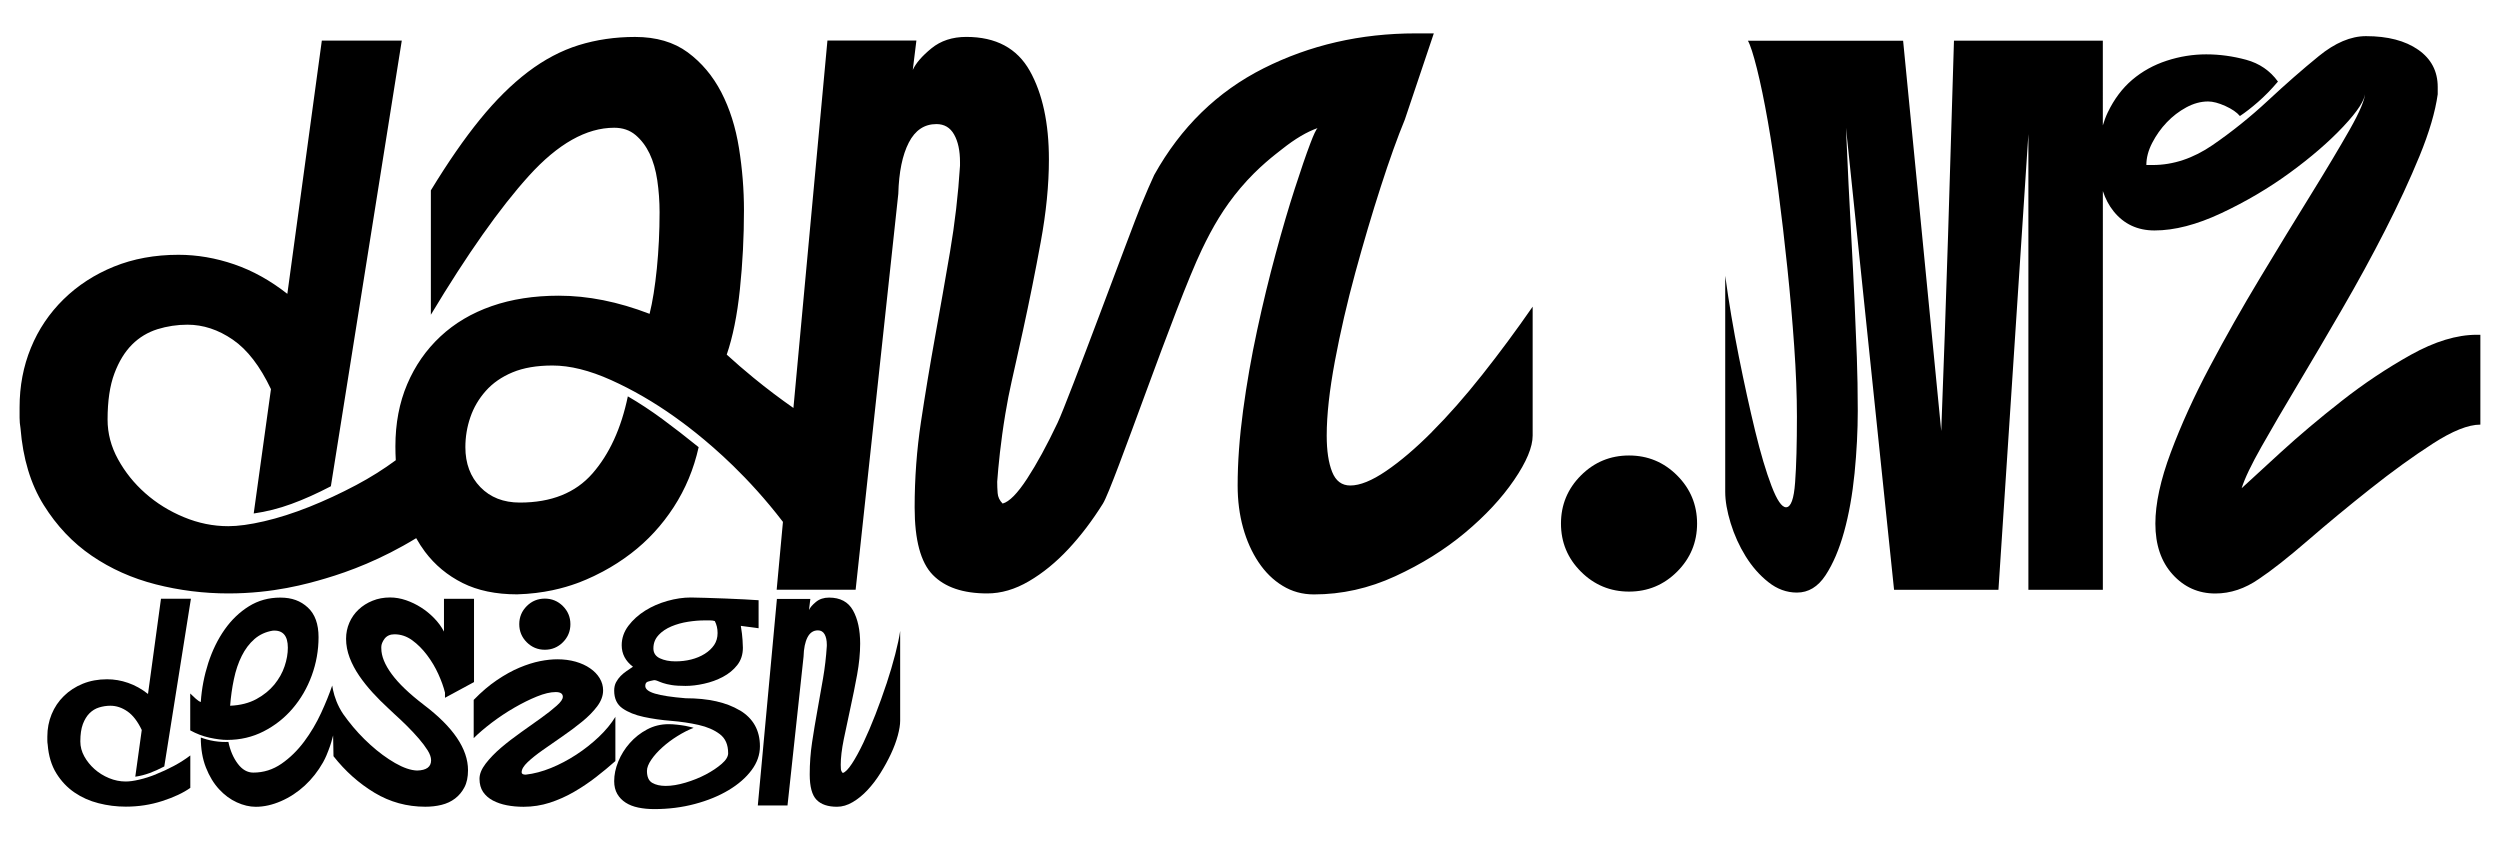 <?xml version="1.0" encoding="UTF-8"?> <svg xmlns="http://www.w3.org/2000/svg" id="_Слой_1" data-name=" Слой 1" viewBox="0 0 788 265.58"><path d="M451.36,136.14c-5.15,5.16-9.96,9.26-14.45,12.31-4.48,3.06-8.25,4.58-11.3,4.58-2.68,0-4.58-1.43-5.72-4.29-1.14-2.87-1.71-6.68-1.71-11.45,0-6.48.87-14.31,2.58-23.47,1.72-9.16,3.86-18.46,6.44-27.9,2.58-9.45,5.24-18.46,8.01-27.04,2.76-8.58,5.3-15.64,7.59-21.18l9.14-27.18h-5.72c-17.37,0-33.33,3.67-47.93,11.01-14.6,7.35-26.09,18.55-34.48,33.62-1.03,2.24-2.53,5.61-4.22,9.74-3.18,7.78-22.9,61.33-26.24,68.38-3.34,7.05-6.54,12.92-9.59,17.59-3.05,4.68-5.63,7.3-7.73,7.86-.95-.96-1.48-2.05-1.57-3.3-.1-1.24-.14-2.43-.14-3.57.36-4.91,1.07-12.4,2.58-21.48,1.3-7.86,2.11-10.45,5.57-26.32,2-9.16,3.86-18.4,5.57-27.76,1.72-9.34,2.58-18.02,2.58-26.03,0-11.44-2.01-20.75-6.01-27.9-4.01-7.16-10.69-10.73-20.03-10.73-4.39,0-8.06,1.21-11.01,3.62-2.95,2.42-4.91,4.68-5.86,6.79l1.14-9.27h-28.04l-10.72,115.82c-4.05-2.83-8.27-5.99-12.58-9.52-3-2.45-5.81-4.9-8.44-7.3,1.9-5.53,3.3-12.39,4.15-20.6.86-8.2,1.28-16.49,1.28-24.89,0-6.48-.52-13.02-1.57-19.6-1.05-6.57-2.91-12.44-5.57-17.59-2.68-5.16-6.2-9.35-10.58-12.59-4.39-3.23-9.92-4.86-16.6-4.86-6.29,0-12.21.87-17.74,2.58-5.53,1.72-10.87,4.54-16.02,8.44-5.15,3.92-10.21,8.92-15.16,15.02-4.97,6.11-10.11,13.55-15.45,22.32v39.2c11.45-19.07,21.74-33.66,30.9-43.78,9.15-10.1,18.12-15.16,26.89-15.16,2.66,0,4.9.76,6.72,2.29,1.81,1.53,3.29,3.48,4.43,5.86,1.14,2.39,1.95,5.2,2.43,8.44.47,3.24.72,6.58.72,10.02,0,6.11-.29,12.02-.86,17.74-.58,5.72-1.34,10.5-2.29,14.31-9.92-3.82-19.45-5.72-28.61-5.72-7.82,0-14.88,1.09-21.18,3.29s-11.68,5.39-16.17,9.59c-4.48,4.19-7.97,9.2-10.44,15.02-2.48,5.82-3.72,12.36-3.72,19.6,0,1.48.04,2.93.12,4.36-3.84,2.83-7.98,5.44-12.44,7.81-4.95,2.63-9.92,4.93-14.87,6.91-4.97,1.97-9.68,3.48-14.17,4.52-4.48,1.04-8.25,1.55-11.3,1.55-4.77,0-9.44-.94-14.02-2.85-4.57-1.89-8.62-4.41-12.16-7.54s-6.39-6.7-8.58-10.69c-2.2-3.99-3.3-8.16-3.3-12.53,0-5.87.72-10.72,2.15-14.52,1.42-3.8,3.29-6.84,5.57-9.12s4.97-3.88,8.01-4.84c3.04-.94,6.2-1.42,9.44-1.42,4.95,0,9.73,1.57,14.31,4.72s8.58,8.35,12.02,15.59l-5.44,39.2c4.01-.58,7.96-1.57,11.88-3.01,3.91-1.42,8.06-3.29,12.44-5.57L126.64,12.8c-8.4,0-16.8,0-25.2-.01l-10.87,79.83c-5.34-4.19-10.91-7.3-16.74-9.3s-11.69-3.01-17.59-3.01c-7.45,0-14.22,1.25-20.32,3.72-6.11,2.48-11.4,5.92-15.88,10.3-4.48,4.4-7.92,9.49-10.3,15.31-2.39,5.82-3.57,12.06-3.57,18.74v3.3c0,1.06.1,2.15.29,3.3.76,9.54,3.19,17.6,7.3,24.18,4.1,6.58,9.15,11.92,15.16,16.02,6,4.1,12.73,7.11,20.17,9.01,7.44,1.9,15.07,2.86,22.89,2.86,14.17,0,24.79-3,30.61-4.72,7.4-2.18,17.54-5.95,28.59-12.7.84,1.5,1.76,2.93,2.76,4.27,3.15,4.19,7.11,7.48,11.88,9.87,4.76,2.38,10.49,3.57,17.16,3.57,8.47-.23,14.85-2.04,18.76-3.46,1.07-.39,4.33-1.6,8.31-3.74,3.09-1.65,6.04-3.55,8.85-5.7,5.24-4.01,9.73-8.87,13.45-14.6,3.71-5.72,6.33-12.02,7.86-18.89-4.01-3.24-7.83-6.2-11.45-8.87-3.63-2.66-7.25-5.05-10.87-7.15-2.1,10.11-5.82,18.22-11.16,24.32-5.34,6.11-12.97,9.16-22.89,9.16-5.15,0-9.3-1.63-12.44-4.87-3.15-3.24-4.72-7.45-4.72-12.59,0-3.24.52-6.39,1.57-9.44,1.04-3.05,2.66-5.81,4.86-8.29,2.19-2.47,5.01-4.43,8.44-5.86,3.43-1.43,7.63-2.15,12.59-2.15,5.53,0,11.68,1.53,18.46,4.58,6.77,3.05,13.45,6.91,20.03,11.59,2.26,1.61,9.75,6.97,18.46,15.45,4.71,4.59,10.15,10.44,15.69,17.67l-1.98,21.39h24.89l13.45-124.8c.19-6.85,1.29-12.22,3.3-16.13,2-3.9,4.9-5.85,8.72-5.85,2.47,0,4.33,1.09,5.57,3.29,1.24,2.19,1.86,5.09,1.86,8.71v1.13c-.57,9.14-1.63,18.19-3.15,27.14-1.53,8.96-3.1,17.9-4.72,26.85-1.62,8.96-3.09,17.86-4.43,26.71-1.34,8.85-2,17.85-2,26.99,0,10.28,1.9,17.37,5.72,21.27,3.81,3.91,9.53,5.85,17.16,5.85,4.39,0,8.77-1.28,13.16-3.86,4.39-2.57,8.53-5.96,12.44-10.15,3.91-4.19,7.53-8.97,10.87-14.31,3.33-5.33,22.68-62.34,31.18-80.07,3.37-7.04,6.89-13.14,12.13-19.35,5.74-6.79,11.21-10.75,13.16-12.31,4.09-3.25,7.83-5.46,11.2-6.63-.45.37-1.23,1.99-2.33,4.92-1.34,3.53-2.96,8.26-4.87,14.17-1.92,5.92-3.92,12.73-6.01,20.46-2.1,7.73-4.06,15.79-5.86,24.18-1.81,8.39-3.29,16.83-4.43,25.32s-1.71,16.36-1.71,23.61c0,4.76.57,9.2,1.71,13.3,1.14,4.1,2.77,7.73,4.87,10.87,2.1,3.15,4.62,5.63,7.59,7.44,2.95,1.81,6.24,2.72,9.87,2.72,8.77,0,17.31-1.9,25.61-5.72,8.29-3.81,15.64-8.39,22.03-13.73,6.39-5.34,11.54-10.87,15.45-16.6,3.91-5.72,5.86-10.39,5.86-14.02v-40.63c-5.15,7.44-10.44,14.58-15.88,21.45-5.44,6.87-10.73,12.88-15.88,18.03Z"></path><path d="M513.47,143.57c-5.92,0-10.97,2.1-15.16,6.29s-6.29,9.26-6.29,15.16h0c0,5.92,2.1,10.97,6.29,15.16s9.26,6.29,15.16,6.29,10.97-2.1,15.16-6.29c4.19-4.19,6.29-9.26,6.29-15.16s-2.1-10.97-6.29-15.16c-4.19-4.19-9.25-6.29-15.16-6.29Z"></path><path d="M780.69,105.52c-6.3,0-13.22,2.1-20.75,6.29-7.53,4.21-14.83,9.06-21.88,14.6-7.06,5.53-13.45,10.93-19.18,16.17-5.72,5.24-9.83,9.01-12.31,11.3.95-3.05,3.05-7.44,6.29-13.16,3.24-5.72,7.06-12.26,11.45-19.6,4.39-7.34,9.01-15.21,13.88-23.61,4.87-8.39,9.4-16.68,13.59-24.89s7.82-16.03,10.87-23.47c3.05-7.44,4.95-13.92,5.72-19.45v-2.29c0-4.95-2.05-8.87-6.15-11.73-4.11-2.86-9.59-4.29-16.46-4.29-4.76,0-9.73,2.1-14.87,6.29-5.15,4.19-10.49,8.87-16.02,14.02-5.53,5.15-11.35,9.82-17.45,14.02-6.11,4.19-12.4,6.29-18.89,6.29h-2c0-2.29.62-4.62,1.86-7.01,1.24-2.39,2.76-4.54,4.58-6.44,1.81-1.9,3.86-3.48,6.15-4.72,2.29-1.24,4.58-1.86,6.87-1.86,1.52,0,3.34.48,5.44,1.43s3.62,2,4.58,3.15v.02c1.71-1.13,3.62-2.61,5.71-4.43s4.19-3.96,6.29-6.44c-2.48-3.43-5.82-5.72-10.02-6.87-4.21-1.14-8.4-1.71-12.59-1.71s-8.35.66-12.44,2c-4.11,1.34-7.73,3.35-10.87,6.01-3.15,2.68-5.72,6.11-7.73,10.3-.62,1.29-1.12,2.66-1.55,4.09V12.82h-46.92c-.58,19.66-1.2,40.11-1.86,61.38-.67,21.27-1.39,41.82-2.15,61.66l-12.02-123.03h-48.92c.76,1.34,1.71,4.29,2.86,8.87,1.14,4.58,2.29,10.11,3.43,16.6,1.14,6.48,2.24,13.73,3.29,21.74,1.04,8,2,16.17,2.86,24.46.87,8.3,1.58,16.51,2.15,24.61.57,8.11.86,15.49.86,22.17,0,8.59-.18,15.51-.57,20.75-.37,5.24-1.33,7.86-2.86,7.86-1.34,0-2.87-2.24-4.58-6.72s-3.43-10.25-5.15-17.31c-1.71-7.06-3.43-14.88-5.15-23.47-1.71-8.58-3.15-17.07-4.29-25.47v68.1c0,2.86.57,6.14,1.71,9.87,1.14,3.72,2.72,7.2,4.72,10.44,2.01,3.24,4.39,5.96,7.16,8.15,2.76,2.2,5.77,3.3,9.01,3.3,3.62,0,6.62-1.81,9.01-5.44,2.38-3.62,4.33-8.2,5.86-13.73,1.53-5.53,2.62-11.68,3.3-18.46.67-6.77,1.01-13.49,1.01-19.6s-.11-11.74-.29-16.89c-.19-5.15-.43-10.97-.72-17.45-.29-6.47-.67-14.02-1.14-22.6-.48-8.59-1.01-19.37-1.57-32.34l15.16,145.63h32.9l9.44-143.63v143.63h0s23.47.01,23.47.01V60.23c.81,2.43,1.93,4.57,3.41,6.4,3.24,4.01,7.53,6.01,12.87,6.01,6.29,0,13.3-1.81,21.03-5.44,7.73-3.63,14.93-7.86,21.6-12.73,6.68-4.87,12.31-9.73,16.89-14.6,4.58-4.87,6.87-8.44,6.87-10.73,0,2.1-1.63,6-4.87,11.73-3.25,5.71-7.35,12.58-12.31,20.6-4.97,8-10.25,16.69-15.88,26.03-5.63,9.34-10.93,18.69-15.88,28.04-4.97,9.35-9.06,18.36-12.31,27.04-3.25,8.68-4.87,16.17-4.87,22.46,0,6.68,1.81,12.02,5.44,16.02,3.63,4.01,8.11,6.01,13.45,6.01,4.77,0,9.35-1.53,13.74-4.58,4-2.66,9.16-6.72,15.45-12.16,6.29-5.44,12.87-10.87,19.74-16.31,6.87-5.45,13.4-10.17,19.6-14.17,6.2-4.01,11.2-6.01,15.02-6.01v-28.32h-1.14Z"></path><path d="M49.22,244.04c-1.87.75-3.65,1.32-5.33,1.7-1.68.4-3.1.59-4.25.59-1.8,0-3.55-.35-5.28-1.07-1.72-.71-3.24-1.66-4.57-2.84-1.33-1.19-2.41-2.53-3.23-4.02-.83-1.5-1.24-3.06-1.24-4.71,0-2.2.27-4.02.8-5.46.54-1.42,1.24-2.57,2.1-3.42s1.86-1.47,3.01-1.82c1.14-.35,2.33-.54,3.55-.54,1.86,0,3.66.59,5.38,1.78,1.72,1.19,3.22,3.14,4.52,5.86l-2.04,14.73c1.5-.22,3-.6,4.46-1.13s3.03-1.24,4.68-2.1l8.39-52.83.04-.03h-9.47l-4.09,30.01c-2-1.58-4.11-2.75-6.29-3.5-2.18-.76-4.39-1.13-6.61-1.13-2.8,0-5.34.47-7.64,1.4-2.3.93-4.29,2.23-5.97,3.87-1.69,1.65-2.97,3.57-3.87,5.76-.9,2.19-1.35,4.54-1.35,7.05v1.24c0,.4.03.81.11,1.24.28,3.6,1.2,6.62,2.74,9.1s3.45,4.48,5.7,6.02c2.26,1.55,4.79,2.68,7.59,3.39,2.79.72,5.66,1.08,8.6,1.08,4.02,0,7.85-.59,11.51-1.78,3.65-1.18,6.59-2.56,8.82-4.14v-10.22c-1.58,1.21-3.31,2.3-5.17,3.3-1.87,1-3.73,1.86-5.6,2.6Z"></path><path d="M59.96,218.59v11.62c1.94,1.07,3.96,1.84,6.08,2.31,2.12.46,3.96.7,5.54.7,4.16,0,7.99-.89,11.51-2.69,3.52-1.8,6.57-4.19,9.15-7.21,2.58-3.01,4.59-6.47,6.02-10.38,1.43-3.91,2.15-7.94,2.15-12.1s-1.13-7.28-3.39-9.36c-2.26-2.09-5-3.12-8.66-3.12s-6.96.91-9.9,2.74c-2.94,1.83-5.49,4.27-7.64,7.32-2.15,3.05-3.87,6.56-5.17,10.54-1.28,3.98-2.08,8.09-2.36,12.32-.43-.15-.95-.49-1.56-1.03-.61-.54-1.2-1.09-1.78-1.67v.02ZM73.73,214.06c.57-2.73,1.39-5.17,2.47-7.32,1.07-2.15,2.42-3.93,4.03-5.33,1.62-1.39,3.53-2.27,5.76-2.63h.01c3.15-.21,4.73,1.58,4.73,5.38,0,1.86-.34,3.82-1.03,5.86-.68,2.04-1.77,3.96-3.23,5.76-1.48,1.79-3.35,3.32-5.65,4.57-2.29,1.25-5.05,1.96-8.28,2.1.22-2.87.61-5.66,1.19-8.39Z"></path><path d="M133.54,222.12c-4.52-3.45-7.88-6.66-10.06-9.63-2.19-2.97-3.29-5.68-3.29-8.12-.02-.25-.02-.58.05-.98.03-.2.24-1.11.97-2.06.72-.93,1.77-1.4,3.12-1.4,2.01,0,3.87.63,5.6,1.88,1.72,1.25,3.27,2.81,4.68,4.68s2.59,3.85,3.55,5.97c.96,2.12,1.67,4.08,2.1,5.86v1.62l9.15-4.95v-26.25h-9.47v10.33c-.78-1.51-1.81-2.9-3.06-4.19-1.25-1.29-2.63-2.43-4.14-3.39-1.5-.96-3.1-1.73-4.78-2.31-1.68-.57-3.35-.86-5-.86-2.01,0-3.86.34-5.54,1.03-1.68.67-3.16,1.61-4.41,2.79s-2.22,2.57-2.9,4.14c-.68,1.58-1.03,3.26-1.03,5.06,0,2.01.39,4,1.13,5.97.76,1.98,1.77,3.87,3.02,5.7,1.25,1.83,2.68,3.61,4.25,5.33,1.58,1.72,3.23,3.38,4.95,4.95l1.83,1.72c1.36,1.22,2.72,2.51,4.09,3.87,1.36,1.36,2.6,2.69,3.71,3.98,1.1,1.29,2.02,2.51,2.74,3.66.72,1.16,1.08,2.19,1.08,3.12,0,2.09-1.47,3.16-4.41,3.23-2.01-.06-4.32-.86-6.94-2.36-2.62-1.51-5.22-3.42-7.8-5.76-2.59-2.33-4.93-4.88-7.05-7.64-1.11-1.44-1.9-2.5-2.73-4.1-1.4-2.71-1.98-5.21-2.24-6.93-.87,2.58-2.03,5.47-3.5,8.66-1.48,3.2-3.25,6.2-5.33,8.99-2.09,2.8-4.47,5.14-7.16,7-2.7,1.86-5.65,2.79-8.88,2.79-1.86,0-3.49-.93-4.89-2.79s-2.39-4.15-2.96-6.88c-1.22.05-2.73.02-4.45-.26-1.69-.27-3.12-.71-4.25-1.13,0,3.58.54,6.74,1.62,9.47,1.07,2.72,2.45,5,4.14,6.83,1.69,1.83,3.55,3.21,5.6,4.14,2.04.93,4.03,1.4,5.97,1.4,2.58,0,5.23-.59,7.96-1.78,2.73-1.19,5.22-2.82,7.48-4.9,2.26-2.09,4.18-4.53,5.76-7.32.87-1.55,1.42-3.02,1.67-3.68.73-1.87,1.2-3.52,1.51-4.81.04,2.18.08,4.37.12,6.55,3.73,4.74,8.04,8.57,12.92,11.51s10.22,4.41,16.03,4.41c1.8,0,3.5-.19,5.11-.59,1.62-.4,3.03-1.06,4.25-1.99s2.22-2.12,2.96-3.55c.76-1.43,1.13-3.23,1.13-5.38,0-6.73-4.67-13.62-13.99-20.65Z"></path><path d="M194.02,225.88c-1.37,2.23-3.12,4.36-5.28,6.4-2.16,2.04-4.53,3.92-7.11,5.6s-5.23,3.08-7.96,4.19c-2.73,1.11-5.38,1.81-7.96,2.1-.87,0-1.29-.25-1.29-.75,0-.93.63-1.99,1.88-3.18,1.25-1.19,2.85-2.46,4.78-3.82,1.94-1.36,3.99-2.79,6.18-4.3,2.18-1.5,4.25-3.04,6.18-4.62,1.94-1.57,3.53-3.19,4.78-4.84,1.25-1.66,1.88-3.34,1.88-5.06,0-1.36-.36-2.63-1.08-3.82s-1.71-2.23-3.01-3.12c-1.28-.9-2.81-1.59-4.57-2.1-1.75-.49-3.68-.75-5.76-.75-1.66,0-3.48.19-5.49.59-2,.4-4.16,1.08-6.45,2.04-2.3.96-4.67,2.28-7.11,3.93-2.44,1.65-4.88,3.72-7.32,6.24v12.05c1.51-1.5,3.39-3.11,5.65-4.84,2.27-1.71,4.63-3.3,7.11-4.73,2.48-1.43,4.86-2.62,7.16-3.55,2.29-.93,4.27-1.4,5.92-1.4,1.51,0,2.26.5,2.26,1.51h-.01c0,.73-.64,1.66-1.94,2.8-1.28,1.14-2.9,2.43-4.84,3.82s-4.06,2.9-6.35,4.52c-2.29,1.62-4.41,3.25-6.35,4.9-1.94,1.66-3.54,3.33-4.84,5.01-1.29,1.68-1.94,3.27-1.94,4.78,0,1.65.39,3.03,1.13,4.14.76,1.11,1.78,2,3.07,2.69,1.28.68,2.76,1.19,4.41,1.51,1.65.32,3.41.48,5.28.48,2.87,0,5.63-.44,8.28-1.29,2.65-.87,5.18-1.99,7.59-3.39,2.41-1.39,4.7-2.93,6.89-4.62,2.18-1.69,4.25-3.39,6.18-5.11v-13.99Z"></path><path d="M171.73,204.8c2.23,0,4.12-.79,5.7-2.36,1.57-1.57,2.36-3.48,2.36-5.7s-.79-4.12-2.36-5.7c-1.58-1.57-3.48-2.36-5.7-2.36s-4.13.79-5.7,2.36c-1.57,1.58-2.36,3.48-2.36,5.7s.79,4.13,2.36,5.7c1.57,1.57,3.48,2.36,5.7,2.36Z"></path><path d="M233.17,223.91c-4.25-2.55-9.93-3.82-17.05-3.82-4.4-.36-7.61-.85-9.66-1.46-2.04-.61-3.07-1.41-3.07-2.42,0-.72.27-1.17.8-1.35.54-.17,1.2-.34,1.99-.48.36,0,.74.09,1.13.27.4.17.95.4,1.67.64.72.25,1.63.46,2.74.64,1.11.18,2.56.27,4.36.27s3.75-.22,5.86-.7c2.12-.46,4.09-1.18,5.92-2.15,1.83-.97,3.33-2.2,4.52-3.71,1.19-1.51,1.78-3.34,1.78-5.49,0-.43-.03-1.23-.11-2.42-.06-1.18-.25-2.66-.54-4.46l5.6.75v-8.83c-1.08-.06-2.57-.16-4.47-.27-1.9-.11-3.92-.19-6.04-.27-2.13-.07-4.17-.14-6.15-.21-1.97-.07-3.54-.11-4.69-.11-2.38,0-4.84.36-7.39,1.08-2.55.72-4.89,1.73-7.01,3.06-2.12,1.33-3.88,2.92-5.29,4.78-1.4,1.86-2.11,3.91-2.11,6.13,0,2.72,1.19,4.99,3.55,6.77-.64.43-1.31.88-1.99,1.35s-1.31.98-1.88,1.56-1.06,1.24-1.46,1.99c-.39.75-.59,1.63-.59,2.63,0,2.51.88,4.38,2.63,5.6,1.75,1.22,3.98,2.11,6.67,2.69,2.69.58,5.57,1,8.66,1.24,3.08.26,5.97.68,8.66,1.29,2.69.61,4.91,1.57,6.67,2.9s2.63,3.32,2.63,5.97h.01c0,1.09-.68,2.22-2.04,3.4s-3.03,2.3-5,3.34c-1.97,1.04-4.1,1.89-6.4,2.58-2.29.68-4.38,1.03-6.24,1.03-1.72,0-3.14-.32-4.25-.96s-1.67-1.9-1.67-3.77c0-1.01.45-2.17,1.35-3.5.9-1.33,2.07-2.63,3.51-3.93,1.43-1.29,3.02-2.48,4.75-3.55,1.72-1.07,3.41-1.94,5.07-2.58.07,0-.14-.07-.64-.21-.5-.14-1.14-.28-1.94-.43-.79-.14-1.67-.27-2.64-.37-.97-.11-1.85-.16-2.64-.16-2.44,0-4.71.56-6.79,1.67-2.09,1.11-3.91,2.55-5.45,4.3-1.55,1.75-2.75,3.69-3.62,5.81-.87,2.12-1.29,4.17-1.29,6.18,0,1.57.33,2.92.97,4.03.64,1.11,1.53,2.02,2.64,2.74,1.11.72,2.44,1.24,3.99,1.56,1.55.32,3.22.48,5.02.48,4.53,0,8.81-.54,12.83-1.62,4.03-1.07,7.58-2.53,10.63-4.36,3.05-1.83,5.46-3.93,7.22-6.29,1.77-2.36,2.64-4.88,2.64-7.53,0-5.02-2.12-8.81-6.37-11.35ZM207.56,200.18c1.08-1.14,2.43-2.05,4.06-2.74,1.62-.68,3.37-1.17,5.24-1.46,1.87-.29,3.61-.43,5.19-.43h1.79c.55,0,1.04.07,1.47.21.58,1.14.87,2.33.87,3.77s-.36,2.69-1.08,3.77c-.73,1.07-1.71,2-2.97,2.79-1.26.79-2.69,1.38-4.27,1.78-1.58.4-3.24.59-4.98.59h-.01c-1.87,0-3.5-.32-4.87-.96-1.37-.65-2.05-1.69-2.05-3.12,0-1.65.55-3.05,1.63-4.19Z"></path><path d="M279.42,215.52c-1.08,3.26-2.25,6.51-3.5,9.74-1.26,3.22-2.51,6.16-3.77,8.82-1.26,2.65-2.46,4.86-3.61,6.61s-2.11,2.74-2.9,2.95c-.35-.36-.56-.77-.59-1.24-.03-.47-.05-.91-.05-1.34,0-2.22.32-4.9.96-8.06.64-3.16,1.35-6.45,2.1-9.9.75-3.43,1.46-6.91,2.1-10.43.64-3.51.96-6.78.96-9.79,0-4.3-.75-7.8-2.26-10.49-1.51-2.69-4.02-4.03-7.53-4.03-1.65,0-3.03.45-4.14,1.36-1.11.91-1.84,1.75-2.2,2.56l.43-3.49h-10.54l-6.02,65.09h9.36l5.06-46.92c.07-2.58.49-4.6,1.24-6.07.76-1.47,1.85-2.2,3.29-2.2.93,0,1.63.41,2.1,1.23.46.82.7,1.92.7,3.27v.43c-.22,3.43-.61,6.84-1.19,10.2-.58,3.36-1.17,6.73-1.78,10.09s-1.17,6.71-1.67,10.04c-.5,3.33-.75,6.71-.75,10.14,0,3.87.72,6.54,2.15,8,1.43,1.48,3.58,2.2,6.45,2.2,1.66,0,3.31-.49,4.95-1.46,1.65-.97,3.21-2.24,4.68-3.82,1.47-1.58,2.84-3.37,4.09-5.38,1.26-2.01,2.35-4.01,3.29-6.02s1.65-3.93,2.15-5.76c.49-1.83.75-3.38.75-4.68v-28.29c-.29,2.01-.81,4.47-1.56,7.37-.75,2.91-1.66,5.99-2.74,9.26Z"></path></svg> 